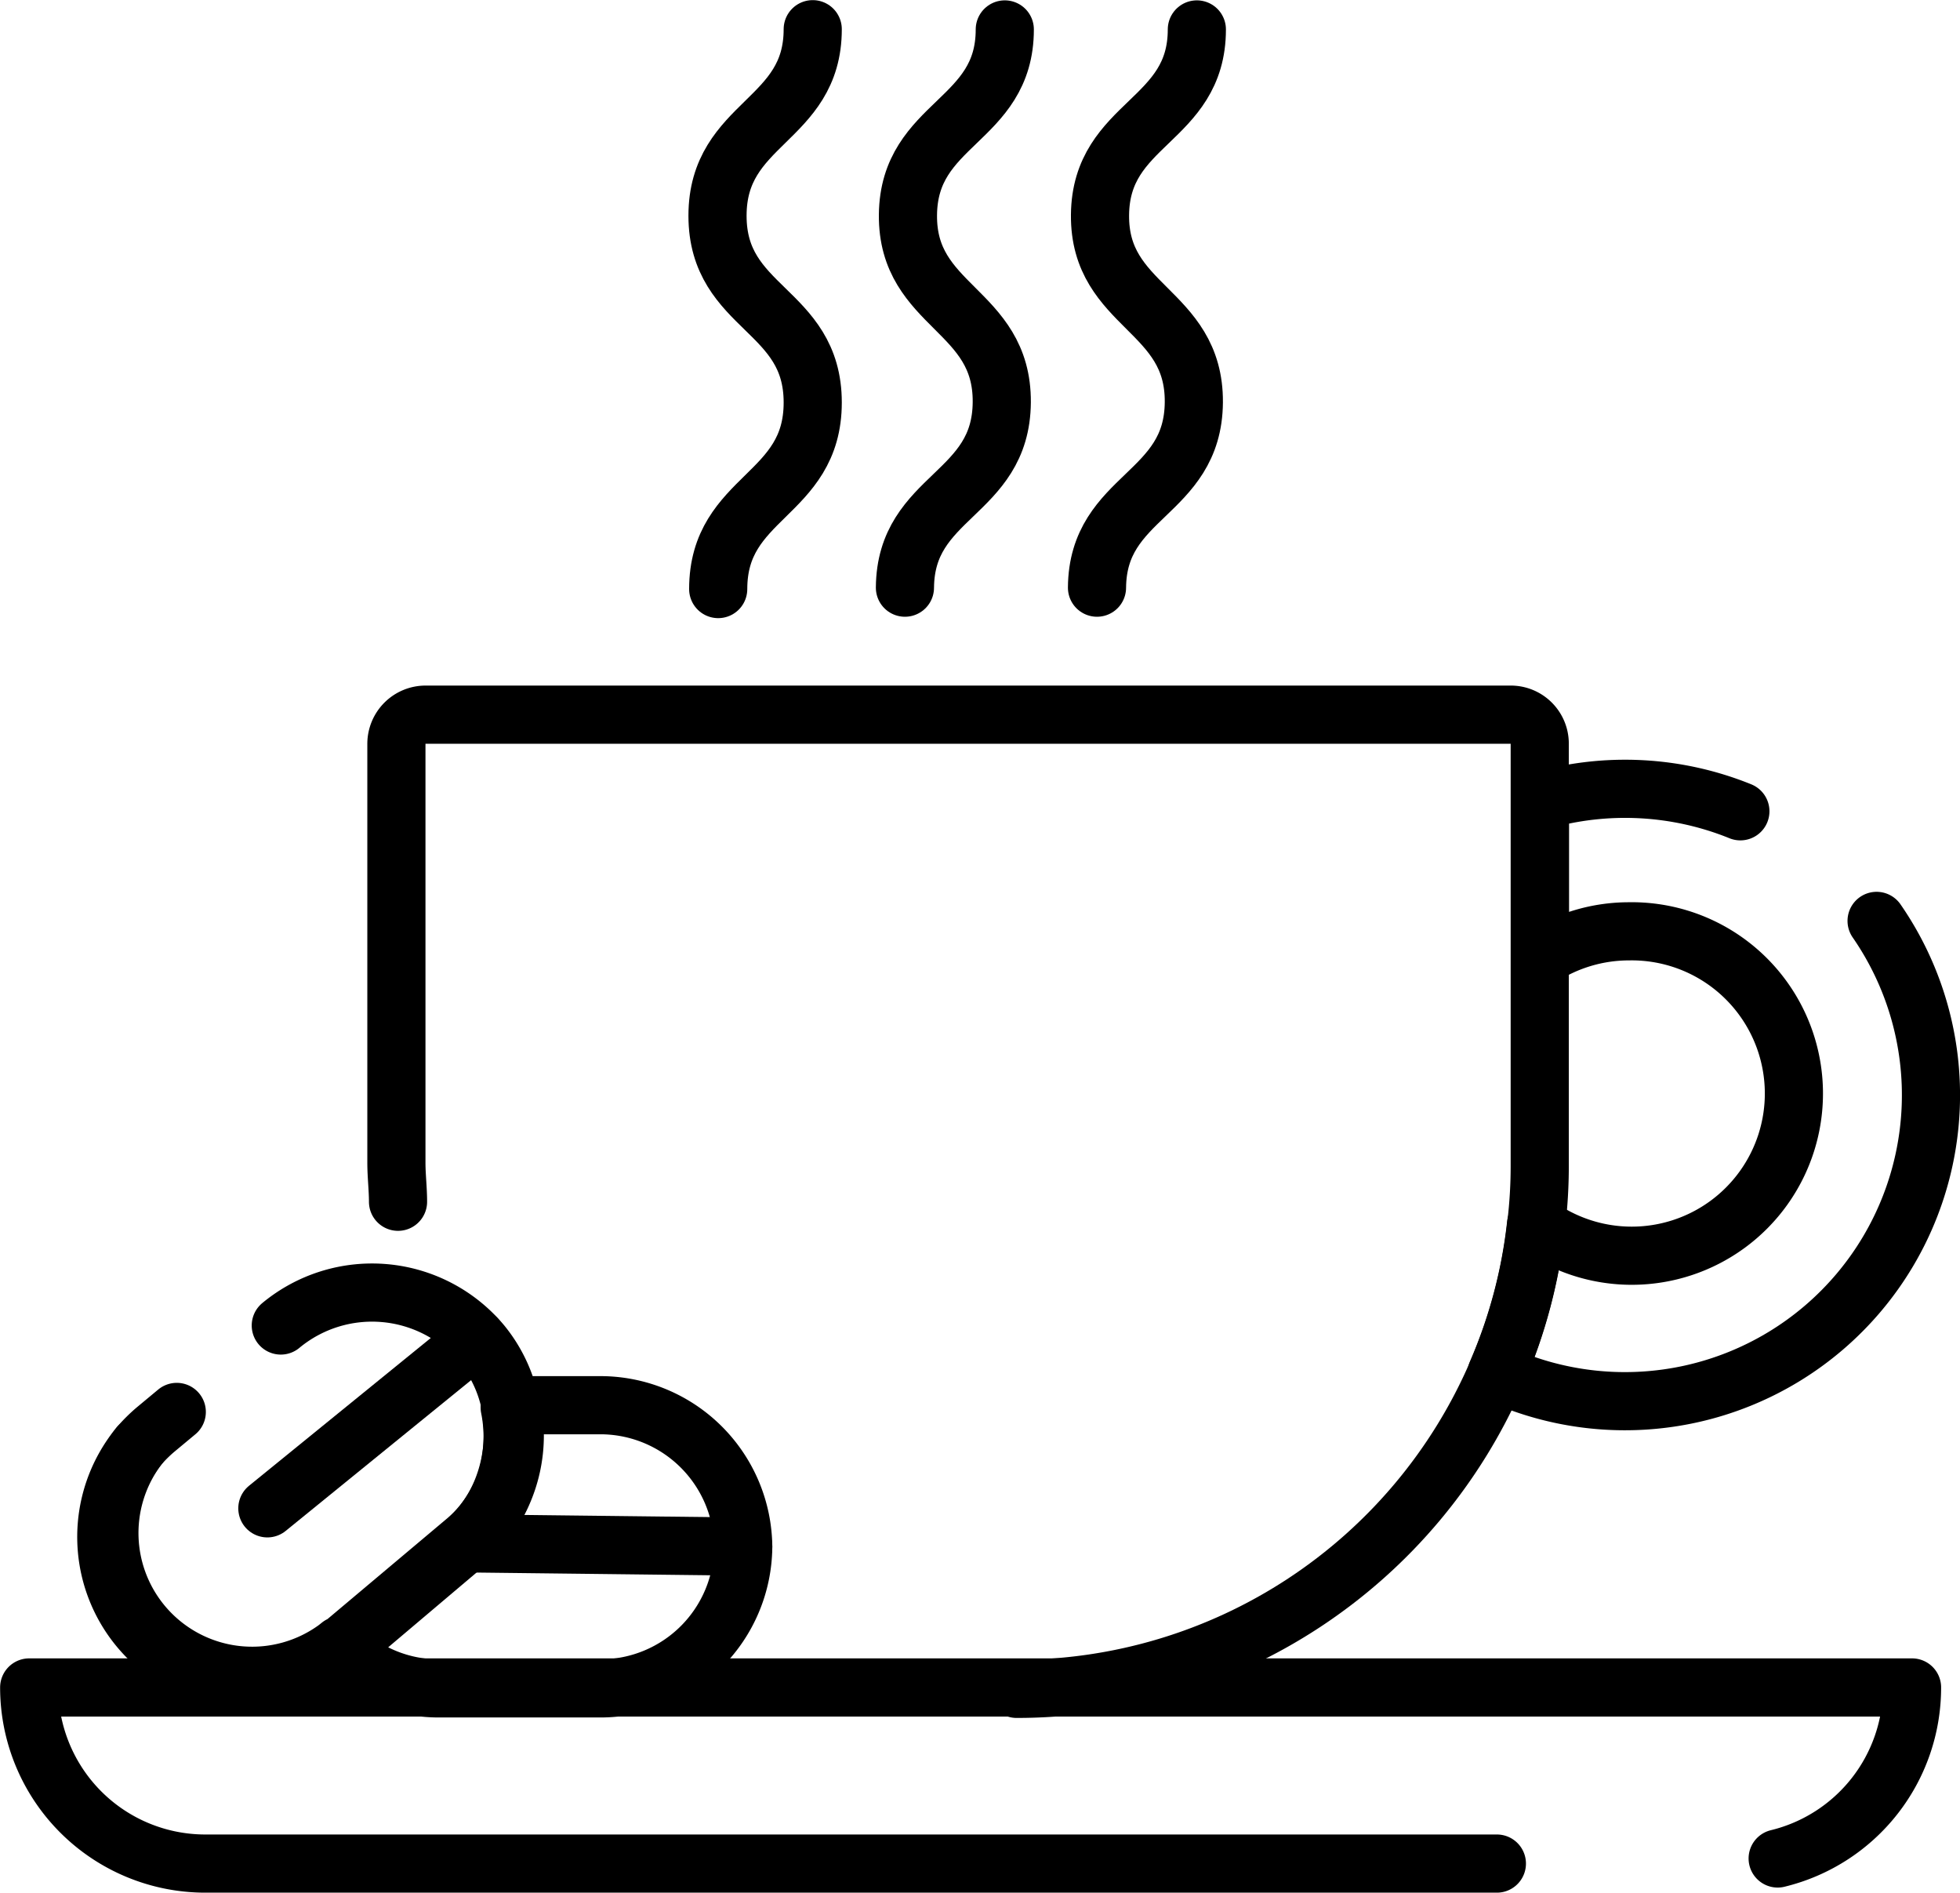 <svg xmlns="http://www.w3.org/2000/svg" viewBox="0 0 84.6 81.68"><defs><style>.cls-1,.cls-3{fill:none;}.cls-1,.cls-2,.cls-3{stroke:#000;stroke-linecap:round;stroke-width:2.51px;}.cls-1,.cls-2{stroke-linejoin:round;}.cls-2{fill:#e2780e;}.cls-3{stroke-miterlimit:10;}</style></defs><g id="Layer_2" data-name="Layer 2"><g id="Layer_1-2" data-name="Layer 1"><path class="cls-1" d="M17.18,51.86c0-.56-.07-1.12-.07-1.68V32.09a1.26,1.26,0,0,1,1.26-1.25H65.2a1.25,1.25,0,0,1,1.26,1.25V50.3a21.26,21.26,0,0,1-.15,2.54,22.14,22.14,0,0,1-1.7,6.41A22.57,22.57,0,0,1,43.88,72.88"/><path class="cls-1" d="M81,39.74a13.21,13.21,0,0,1-16.4,19.51,22.14,22.14,0,0,0,1.7-6.41,7,7,0,1,0,4-12.65,7,7,0,0,0-3.83,1.15V34.56a13.24,13.24,0,0,1,8.65.45"/><path class="cls-1" d="M35.08,1.26c0,4-4.11,4-4.11,8.05s4.11,4,4.11,8.06S31,21.39,31,25.42"/><path class="cls-1" d="M43.37,1.27c0,4-4.14,4-4.18,8s4.08,4.06,4.05,8.09-4.15,4-4.18,8"/><path class="cls-1" d="M51.66,1.27c0,4-4.14,4-4.18,8s4.08,4.06,4.05,8.09-4.15,4-4.18,8"/><path class="cls-1" d="M64.61,80.42H8.86a7.6,7.6,0,0,1-7.6-7.6H82.53a7.59,7.59,0,0,1-5.8,7.38"/><path class="cls-1" d="M12.12,57.2A6.17,6.17,0,0,1,20.8,58,6,6,0,0,1,22,60.47a.09.09,0,0,1,0,.05l0,.11,0,.11A6.41,6.41,0,0,1,21.81,64a6,6,0,0,1-1,1.77,5.51,5.51,0,0,1-.72.73L14.74,71l0,0-.06,0-.15.12A6.16,6.16,0,0,1,6,62.4H6a6.39,6.39,0,0,1,.74-.73l.89-.74"/><path class="cls-1" d="M32.08,66.74a6.16,6.16,0,0,1-6.16,6.12h0l-7,0a6.09,6.09,0,0,1-4.23-1.72h0l.06,0,0,0,5.32-4.5a5.51,5.51,0,0,0,.72-.73,6,6,0,0,0,1-1.77,6.41,6.41,0,0,0,.29-3.28l0-.11,0-.11h0l3.9,0A6.17,6.17,0,0,1,32.08,66.74Z"/><line class="cls-1" x1="32.08" y1="66.74" x2="20.02" y2="66.6"/><path class="cls-2" d="M22.22,61.94a6.15,6.15,0,0,1-2.13,4.66l-.09.08-5.26,4.37-.06,0,0,0A6.16,6.16,0,0,1,6,62.4a6.16,6.16,0,0,0,8.5,8.81l.15-.12.06,0,0,0,5.32-4.5a5.51,5.51,0,0,0,.72-.73,6,6,0,0,0,1-1.77,6.41,6.41,0,0,0,.29-3.28A6.11,6.11,0,0,1,22.22,61.94Z"/><line class="cls-3" x1="20.57" y1="57.75" x2="11.54" y2="65.09"/></g></g></svg>